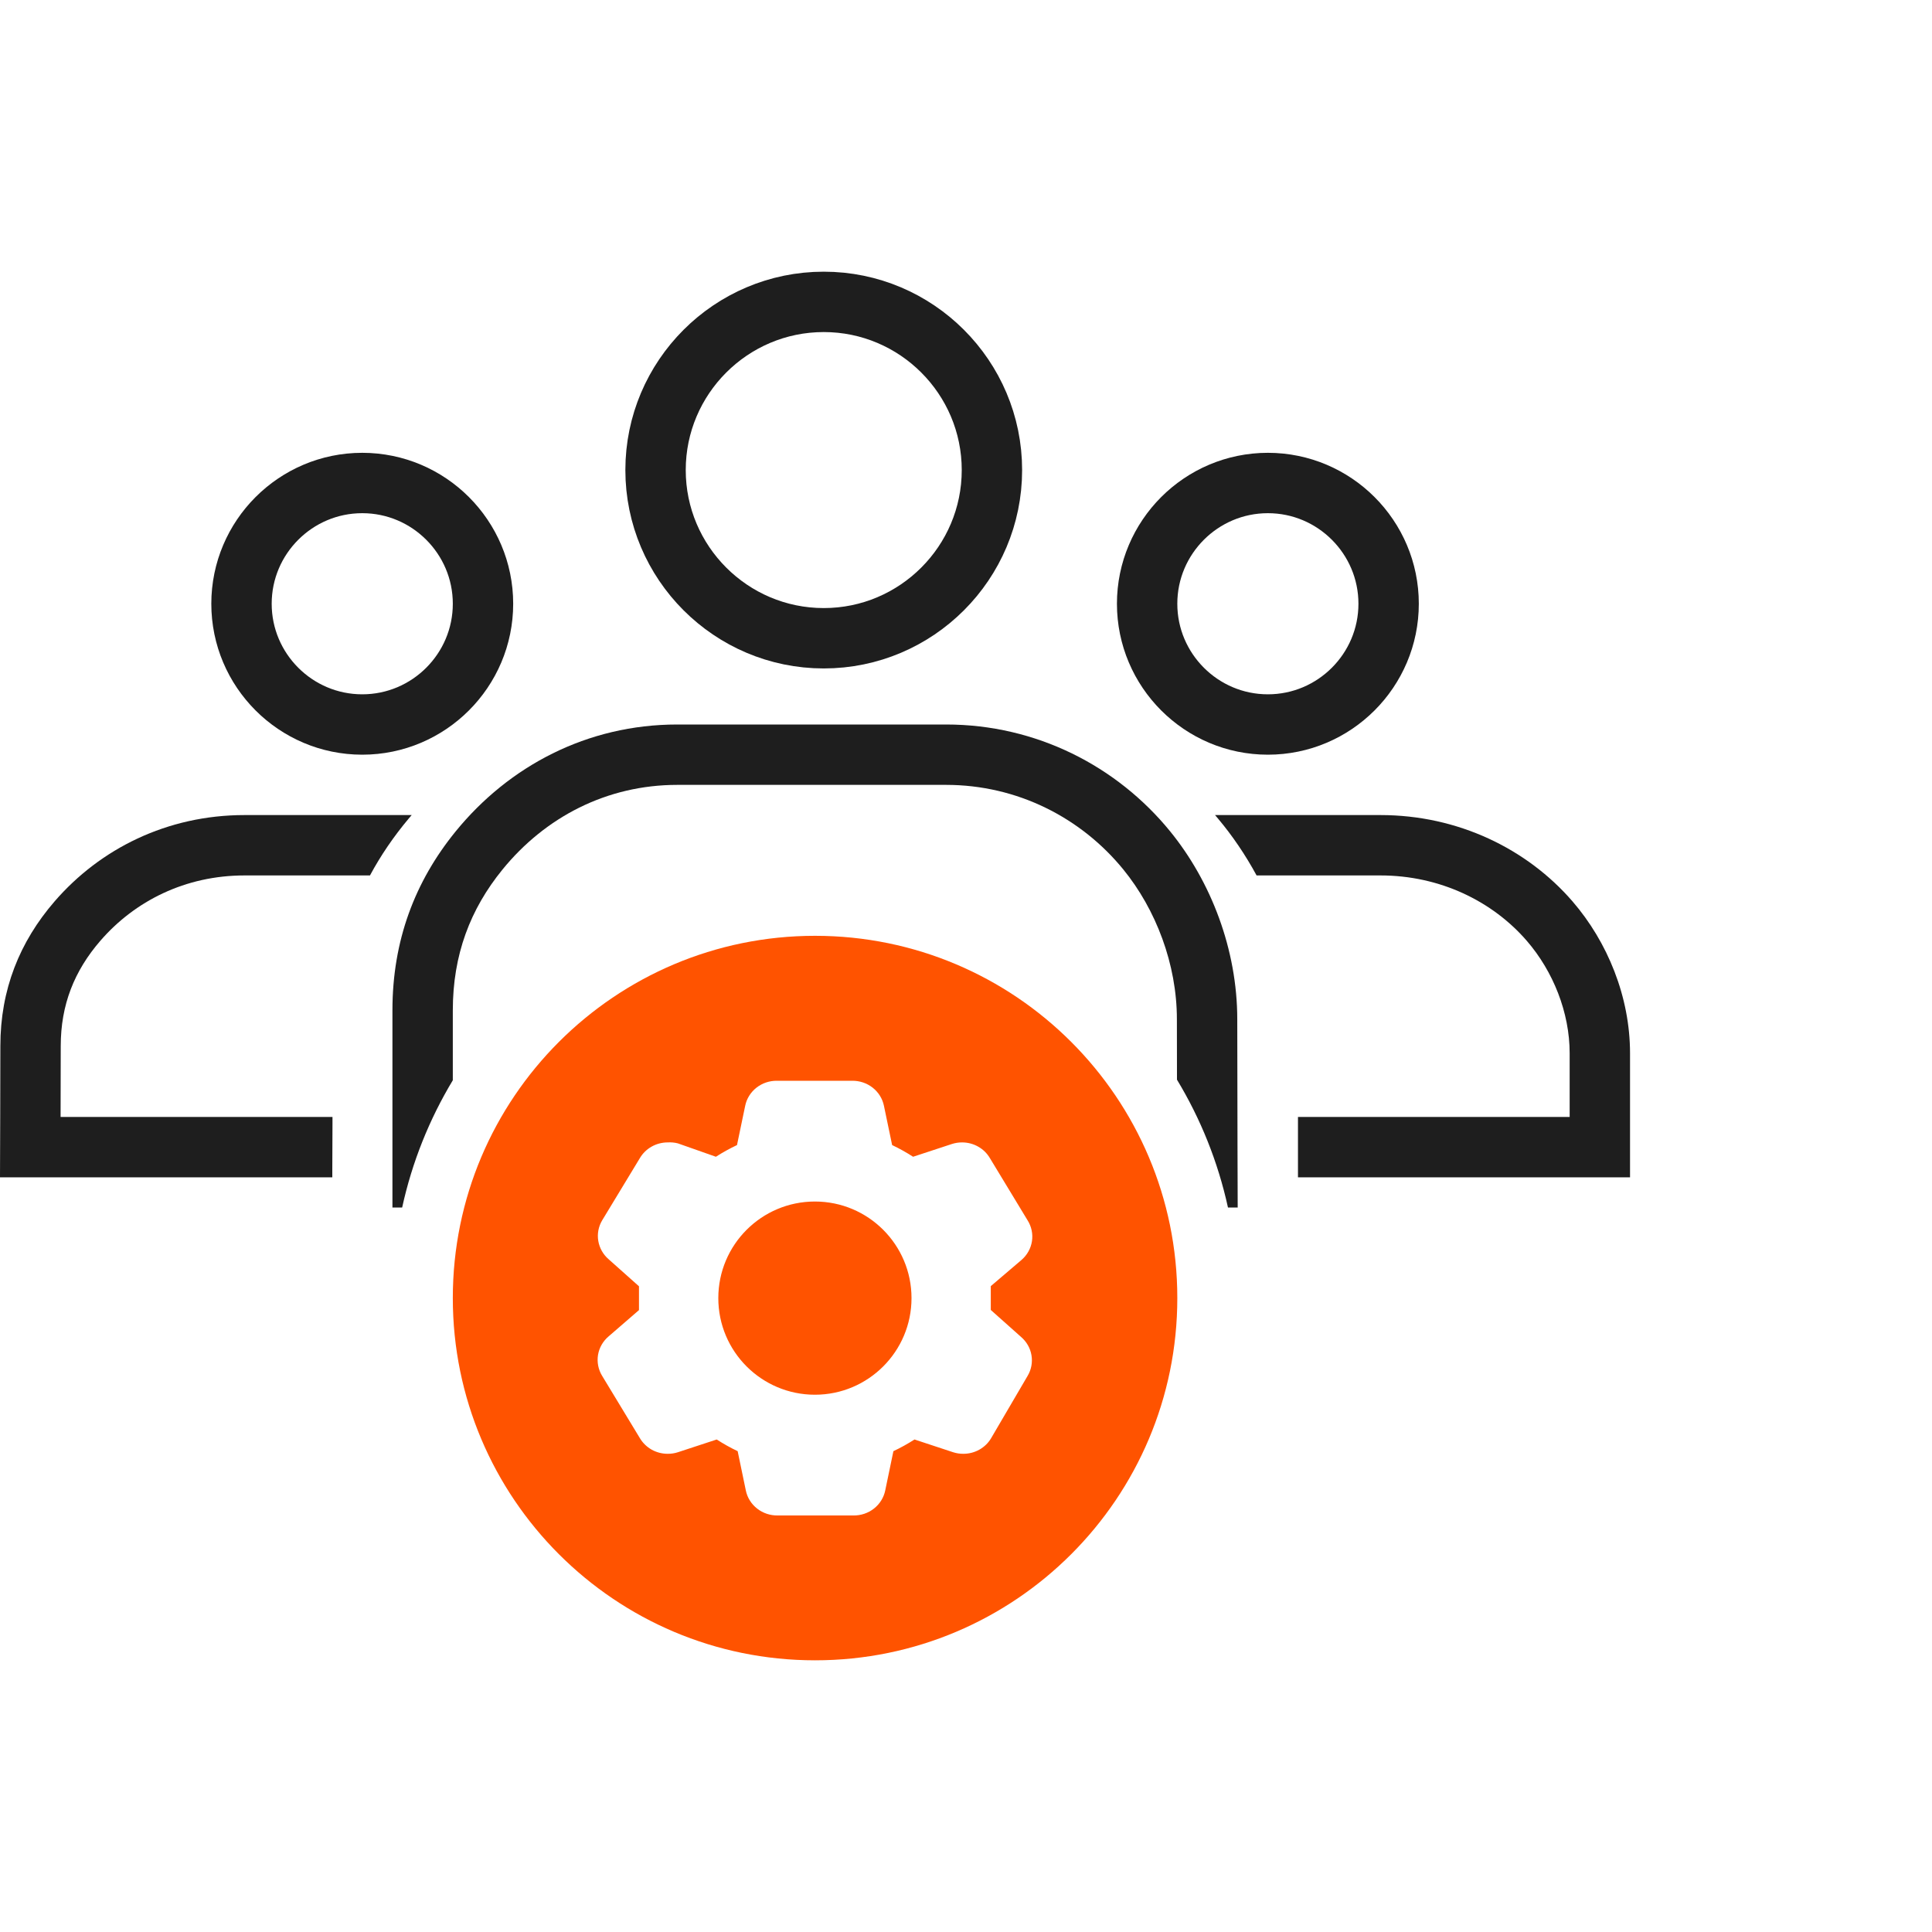 <svg xmlns="http://www.w3.org/2000/svg" width="64" height="64" viewBox="0 0 64 64" fill="none"><path fill-rule="evenodd" clip-rule="evenodd" d="M11.008 39H2H0C0 39 0.004 38.052 0.007 37C0.01 36.128 0.012 35.185 0.012 34.651C0.012 32.783 0.648 31.202 1.809 29.859C3.317 28.115 5.539 27 8.101 27H13.638C13.606 27.037 13.575 27.074 13.543 27.111C13.044 27.705 12.613 28.335 12.256 29H8.101C6.142 29 4.465 29.845 3.322 31.167C2.46 32.164 2.012 33.287 2.012 34.651C2.012 35.187 2.01 36.13 2.007 37H11.014C11.014 37.078 11.014 37.156 11.014 37.232C11.012 37.809 11.01 38.34 11.008 38.727L11.008 39Z" fill="#1E1E1E"></path><path d="M12 24C14.205 24 16 22.205 16 20C16 17.795 14.205 16 12 16C9.795 16 8 17.795 8 20C8 22.205 9.795 24 12 24Z" stroke="#1E1E1E" stroke-width="2"></path><path fill-rule="evenodd" clip-rule="evenodd" d="M42.997 37V39H53.997V37V34.89C53.997 33.022 53.252 31.202 52.091 29.859C50.583 28.115 48.292 27 45.729 27H40.25C40.282 27.037 40.313 27.074 40.344 27.111C40.827 27.686 41.258 28.321 41.626 29H45.729C47.706 29 49.447 29.859 50.578 31.167C51.449 32.175 51.997 33.538 51.997 34.89V34.897V34.904V34.91V34.918V34.925V34.932V34.939V34.946V34.953V34.961V34.968V34.975V34.983V34.99V34.998V35.005V35.013V35.02V35.028V35.036V35.043V35.051V35.059V35.066V35.074V35.082V35.09V35.098V35.106V35.114V35.122V35.13V35.138V35.146V35.155V35.163V35.171V35.179V35.188V35.196V35.204V35.213V35.221V35.23V35.238V35.246V35.255V35.264V35.272V35.281V35.29V35.298V35.307V35.316V35.325V35.333V35.342V35.351V35.36V35.369V35.378V35.387V35.396V35.405V35.414V35.423V35.432V35.441V35.45V35.46V35.469V35.478V35.487V35.497V35.506V35.515V35.525V35.534V35.544V35.553V35.562V35.572V35.581V35.591V35.6V35.61V35.62V35.629V35.639V35.648V35.658V35.668V35.678V35.687V35.697V35.707V35.717V35.727V35.736V35.746V35.756V35.766V35.776V35.786V35.796V35.806V35.816V35.826V35.836V35.846V35.856V35.866V35.876V35.886V35.896V35.907V35.917V35.927V35.937V35.947V35.958V35.968V35.978V35.988V35.998V36.009V36.019V36.029V36.04V36.05V36.06V36.071V36.081V36.092V36.102V36.112V36.123V36.133V36.144V36.154V36.165V36.175V36.186V36.196V36.207V36.217V36.228V36.238V36.249V36.26V36.27V36.281V36.291V36.302V36.312V36.323V36.334V36.344V36.355V36.366V36.376V36.387V36.398V36.408V36.419V36.43V36.44V36.451V36.462V36.472V36.483V36.494V36.505V36.515V36.526V36.537V36.547V36.558V36.569V36.58V36.59V36.601V36.612V36.623V36.633V36.644V36.655V36.666V36.676V36.687V36.698V36.709V36.719V36.73V36.741V36.752V36.762V36.773V36.784V36.794V36.805V36.816V36.827V36.837V36.848V36.859V36.87V36.88V36.891V36.902V36.913V36.923V36.934V36.945V36.955V36.966V36.977V36.987V36.998V37H42.997Z" fill="#1E1E1E"></path><path d="M42 24C44.205 24 46 22.205 46 20C46 17.795 44.205 16 42 16C39.795 16 38 17.795 38 20C38 22.205 39.795 24 42 24Z" stroke="#1E1E1E" stroke-width="2"></path><path fill-rule="evenodd" clip-rule="evenodd" d="M31.34 26H22.437C20.096 26 18.057 27.071 16.647 28.803C15.577 30.116 15 31.629 15 33.47V33.479V33.487V33.496V33.505V33.514V33.523V33.532V33.541V33.55V33.56V33.569V33.579V33.588V33.598V33.608V33.617V33.627V33.637V33.647V33.657V33.667V33.678V33.688V33.698V33.709V33.719V33.73V33.741V33.751V33.762V33.773V33.784V33.795V33.806V33.817V33.829V33.84V33.851V33.863V33.874V33.886V33.898V33.909V33.921V33.933V33.945V33.957V33.969V33.981V33.993V34.005V34.018V34.03V34.042V34.055V34.067V34.08V34.093V34.105V34.118V34.131V34.144V34.157V34.17V34.183V34.196V34.209V34.223V34.236V34.249V34.263V34.276V34.29V34.303V34.317V34.331V34.344V34.358V34.372V34.386V34.4V34.414V34.428V34.442V34.456V34.47V34.484V34.499V34.513V34.528V34.542V34.556V34.571V34.586V34.6V34.615V34.63V34.644V34.659V34.674V34.689V34.704V34.719V34.734V34.749V34.764V34.779V34.794V34.81V34.825V34.84V34.856V34.871V34.886V34.902V34.917V34.933V34.949V34.964V34.98V34.996V35.011V35.027V35.043V35.059V35.075V35.09V35.106V35.122V35.138V35.154V35.17V35.187V35.203V35.219V35.235V35.251V35.267V35.284V35.3V35.316V35.333V35.349V35.366V35.382V35.398V35.415V35.431V35.448V35.465V35.481V35.498V35.514V35.531V35.548V35.565V35.581V35.598V35.615V35.632V35.648V35.665V35.682V35.699V35.716V35.733V35.75V35.767V35.784V35.785C14.226 37.07 13.652 38.489 13.322 40H13V38V33.47C13 31.159 13.742 29.201 15.096 27.539C16.856 25.38 19.448 24 22.437 24H31.34C34.33 24 37.003 25.38 38.762 27.539C40.116 29.201 40.986 31.454 40.986 33.766C40.986 34.599 40.99 36.511 40.994 38C40.997 39.12 41 40 41 40H40.678C40.346 38.482 39.769 37.056 38.989 35.766C38.987 34.947 38.986 34.207 38.986 33.766C38.986 31.937 38.289 30.125 37.212 28.803C35.813 27.087 33.699 26 31.34 26Z" fill="#1E1E1E"></path><path d="M27.288 21.143C30.36 21.143 32.859 18.643 32.859 15.571C32.859 12.5 30.36 10 27.288 10C24.216 10 21.716 12.5 21.716 15.571C21.716 18.643 24.216 21.143 27.288 21.143Z" stroke="#1E1E1E" stroke-width="2"></path><path fill-rule="evenodd" clip-rule="evenodd" d="M27 55C33.627 55 39 49.627 39 43C39 36.373 33.627 31 27 31C20.373 31 15 36.373 15 43C15 49.627 20.373 55 27 55ZM32.821 43.394V43.002V42.605L33.838 41.738C34.025 41.577 34.148 41.357 34.185 41.116C34.222 40.876 34.17 40.63 34.039 40.423L32.789 38.36C32.696 38.203 32.563 38.073 32.402 37.983C32.241 37.892 32.059 37.844 31.873 37.844C31.758 37.843 31.643 37.861 31.534 37.896L30.247 38.319C30.024 38.175 29.793 38.046 29.553 37.932L29.282 36.632C29.234 36.395 29.101 36.182 28.908 36.03C28.714 35.878 28.472 35.797 28.223 35.802H25.744C25.495 35.797 25.253 35.878 25.059 36.03C24.866 36.182 24.733 36.395 24.685 36.632L24.414 37.932C24.173 38.046 23.939 38.175 23.715 38.319L22.454 37.875C22.344 37.847 22.23 37.837 22.116 37.844C21.93 37.844 21.747 37.892 21.586 37.983C21.426 38.073 21.292 38.203 21.199 38.36L19.949 40.423C19.825 40.63 19.779 40.872 19.819 41.108C19.859 41.344 19.981 41.56 20.166 41.718L21.167 42.61V43.002V43.399L20.166 44.265C19.976 44.424 19.85 44.643 19.81 44.884C19.771 45.125 19.82 45.372 19.949 45.581L21.199 47.644C21.292 47.8 21.426 47.93 21.586 48.021C21.747 48.111 21.93 48.159 22.116 48.159C22.231 48.16 22.345 48.143 22.454 48.108L23.742 47.685C23.964 47.828 24.196 47.958 24.436 48.072L24.706 49.371C24.754 49.609 24.887 49.822 25.081 49.974C25.274 50.126 25.517 50.206 25.765 50.202H28.265C28.514 50.206 28.756 50.126 28.95 49.974C29.144 49.822 29.276 49.609 29.325 49.371L29.595 48.072C29.837 47.958 30.07 47.828 30.294 47.685L31.576 48.108C31.686 48.143 31.8 48.16 31.915 48.159C32.101 48.159 32.283 48.111 32.444 48.021C32.605 47.93 32.739 47.8 32.831 47.644L34.039 45.581C34.163 45.374 34.209 45.131 34.169 44.895C34.13 44.659 34.007 44.444 33.822 44.286L32.821 43.394ZM30.195 43.002C30.195 44.769 28.762 46.202 26.995 46.202C25.228 46.202 23.795 44.769 23.795 43.002C23.795 41.234 25.228 39.802 26.995 39.802C28.762 39.802 30.195 41.234 30.195 43.002Z" fill="#FF5300"></path></svg>